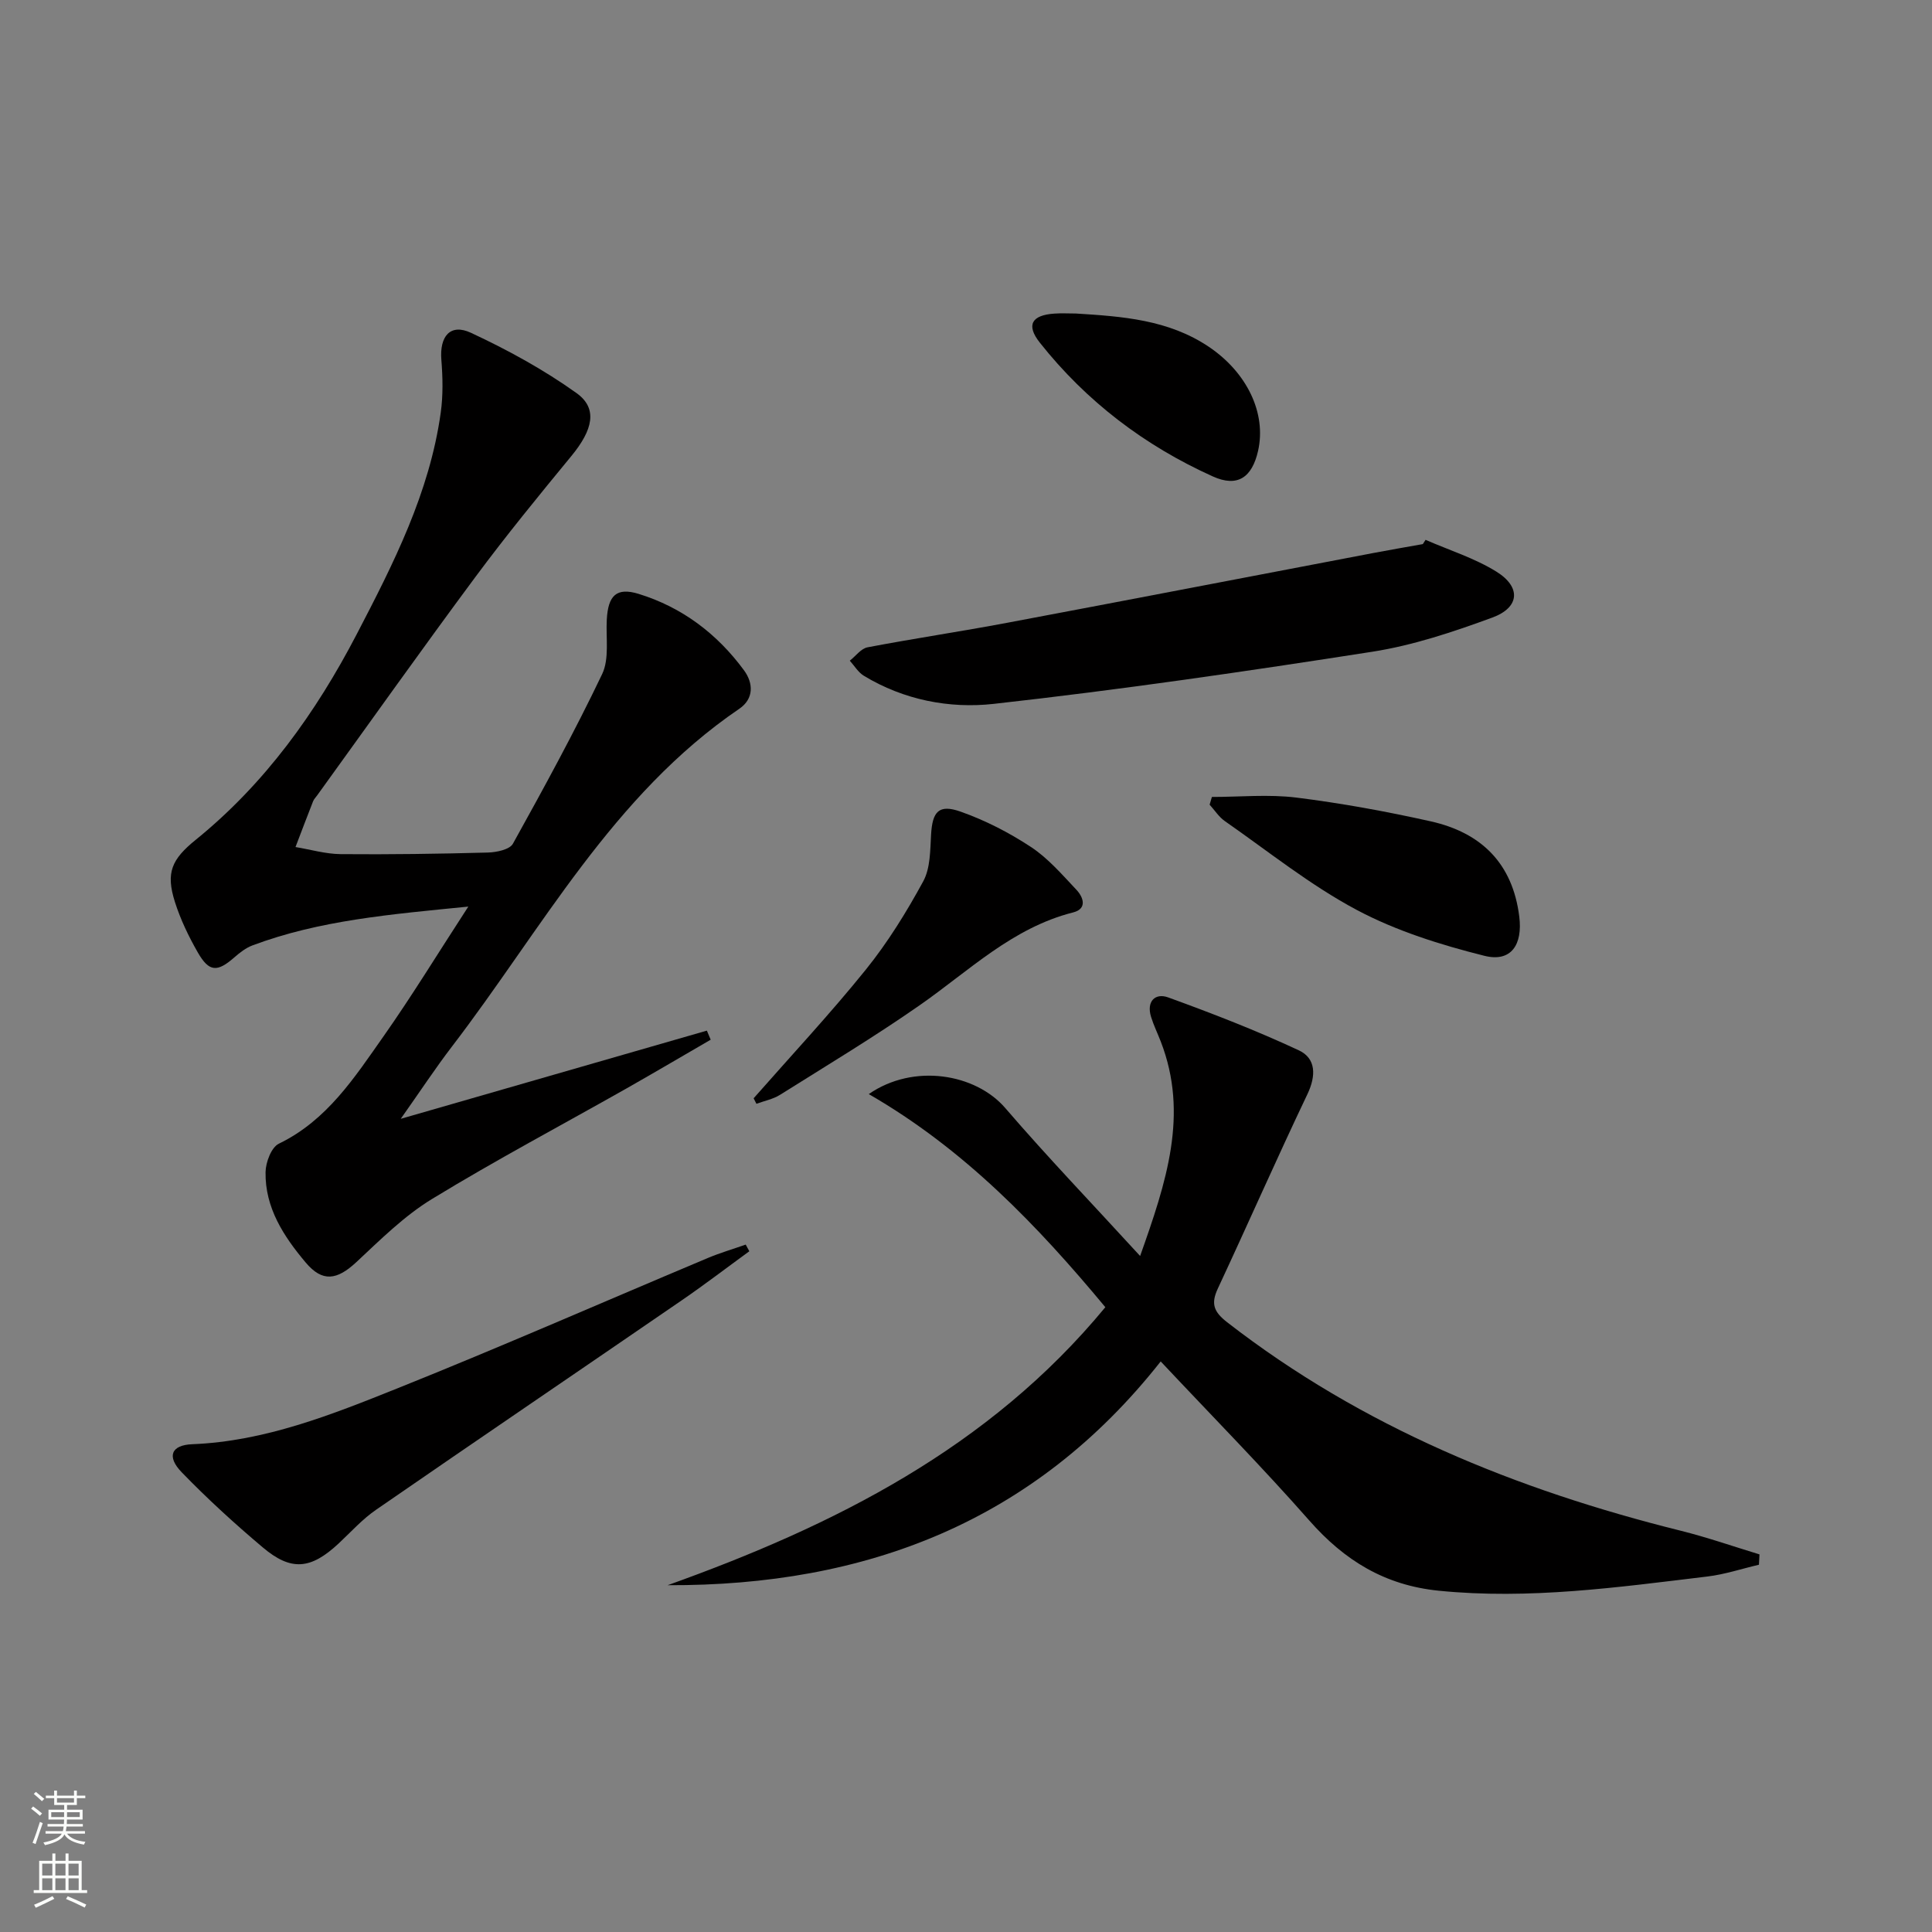 <svg enable-background="new 0 0 400 400" viewBox="0 0 400 400" xmlns="http://www.w3.org/2000/svg"><rect x="0" y="0" width="400" height="400" fill="#808080" stroke="none"/><g fill="#010000"><path d="m96.96 187.7c-16.11 1.61-30.75 2.81-44.7 8.04-1.36.51-2.6 1.48-3.71 2.45-3.57 3.13-5.26 3.09-7.61-1.02-1.89-3.3-3.57-6.8-4.72-10.41-1.94-6.1-.68-8.85 4.32-12.9 14.34-11.63 24.86-26.31 33.31-42.54 7.6-14.6 15.09-29.3 17.4-45.89.5-3.58.42-7.29.13-10.91-.4-4.89 1.84-7.61 6.12-5.62 7.6 3.54 15.06 7.62 21.87 12.49 4.46 3.19 3.36 7.64-1.07 13.02-6.76 8.21-13.5 16.46-19.84 25-11.1 14.96-21.88 30.16-32.79 45.26-.29.4-.67.78-.85 1.23-1.24 3.15-2.43 6.31-3.64 9.47 3.12.52 6.24 1.44 9.36 1.47 10.16.09 20.32-.06 30.47-.33 1.79-.05 4.5-.61 5.18-1.82 6.42-11.57 12.78-23.2 18.48-35.13 1.52-3.19.75-7.49.96-11.29.27-5 2.02-6.71 6.57-5.32 9.01 2.77 16.27 8.26 21.83 15.82 1.95 2.64 2.09 5.89-.96 7.97-26.25 17.87-40.87 45.62-59.51 69.95-3.41 4.45-6.5 9.16-10.59 14.95 22.03-6.35 42.71-12.3 63.38-18.26.26.63.53 1.25.79 1.88-5.8 3.36-11.58 6.77-17.41 10.08-13.45 7.61-27.12 14.86-40.31 22.91-5.73 3.5-10.66 8.41-15.62 13.04-4.02 3.75-7.03 4.24-10.52.09-4.53-5.38-8.42-11.31-8.3-18.7.03-2.04 1.2-5.14 2.75-5.89 9.99-4.83 15.68-13.72 21.68-22.24 5.88-8.36 11.22-17.12 17.55-26.85z"/><path d="m138.23 328.2c34.48-12.35 66.55-28.39 90.62-57.56-14.02-16.87-29.17-32.7-48.98-44.12 9.28-6.43 22.12-4.24 28.26 2.89 8.77 10.19 18.1 19.9 27.92 30.63 5.41-15.26 10.13-29.29 4.27-44.41-.66-1.71-1.47-3.36-2.01-5.11-.98-3.18.84-4.99 3.54-4.02 9.15 3.32 18.25 6.85 27.06 10.96 3.57 1.67 3.6 5.24 1.78 9.07-6.36 13.34-12.31 26.88-18.56 40.27-1.46 3.13-.84 4.8 1.94 6.96 27.98 21.71 59.9 34.7 93.94 43.17 5.49 1.37 10.85 3.24 16.27 4.89-.04.71-.07 1.42-.11 2.14-3.56.83-7.08 2.01-10.68 2.44-18.46 2.22-36.88 4.82-55.62 2.94-11.18-1.13-19.51-6.26-26.79-14.53-9.76-11.09-20.15-21.63-30.77-32.94-26.19 33.24-61.08 46.48-102.08 46.33z"/><path d="m295.15 111.77c4.92 2.15 10.15 3.78 14.66 6.58 5.16 3.2 4.83 7.43-.84 9.51-8.06 2.96-16.38 5.75-24.82 7.07-26.07 4.07-52.2 7.88-78.42 10.8-9.13 1.02-18.61-.8-26.88-5.82-1.17-.71-1.95-2.06-2.91-3.12 1.22-.95 2.32-2.51 3.67-2.77 9.61-1.83 19.3-3.27 28.92-5.08 25.27-4.75 50.52-9.63 75.78-14.44 3.42-.65 6.85-1.24 10.27-1.85.19-.3.38-.59.57-.88z"/><path d="m155.14 259.06c-4.66 3.39-9.23 6.89-13.98 10.15-21.09 14.48-42.25 28.84-63.3 43.37-2.85 1.96-5.22 4.62-7.77 7-5.74 5.34-9.8 5.77-15.69.79-5.83-4.92-11.49-10.08-16.79-15.56-3.15-3.26-2.16-5.63 2.19-5.8 15.08-.6 28.85-6.11 42.51-11.58 21.56-8.64 42.83-17.98 64.25-26.98 2.55-1.07 5.22-1.85 7.83-2.77.25.45.5.91.75 1.38z"/><path d="m156.03 227.39c7.78-8.85 15.84-17.48 23.23-26.64 4.54-5.63 8.41-11.9 11.88-18.27 1.49-2.73 1.44-6.41 1.63-9.69.27-4.75 1.58-6.35 6.11-4.75 5.1 1.8 10.05 4.34 14.57 7.32 3.55 2.34 6.45 5.72 9.41 8.86 1.46 1.55 2.28 3.94-.69 4.69-12.58 3.18-21.56 12.11-31.74 19.2-9.39 6.55-19.23 12.47-28.93 18.56-1.45.91-3.25 1.25-4.89 1.86-.2-.36-.39-.75-.58-1.14z"/><path d="m250.91 165c5.83 0 11.74-.58 17.48.13 9.35 1.17 18.67 2.87 27.87 4.93 10.39 2.34 16.92 8.66 18.29 19.72.72 5.78-1.66 9.5-7.22 8.11-9.07-2.27-18.27-5.15-26.47-9.52-9.62-5.13-18.27-12.1-27.27-18.37-1.24-.86-2.11-2.26-3.15-3.4.16-.53.32-1.06.47-1.6z"/><path d="m222.75 64.91c9.6.6 19.16 1.26 27.54 6.9 7.85 5.29 11.95 13.7 10.18 21.54-1.25 5.51-4.25 7.6-9.37 5.29-14.11-6.36-26.21-15.55-35.84-27.73-2.86-3.63-1.65-5.66 3-5.98 1.5-.11 3-.02 4.49-.02z"/></g><path d="m6.44 374.46.42-.45c.65.47 1.27.95 1.85 1.44l-.45.49c-.65-.56-1.25-1.06-1.82-1.48m.93 7.33-.63-.26c.55-1.36 1.05-2.8 1.52-4.33.19.1.38.19.59.27-.46 1.29-.95 2.73-1.48 4.32m-.38-10.38.44-.42c.43.34 1.01.82 1.74 1.44l-.49.49c-.53-.51-1.09-1.01-1.69-1.51m2.5.35h1.72v-1.04h.59v1.04h3.52v-1.04h.59v1.04h1.75v.53h-1.75v1.42h-2.03v.97h3.22v2.03h-3.24c0 .35-.01.66-.03.93h3.32v.53h-3.37c-.03.27-.08.58-.15.94h3.96v.53h-3.71c.67.92 1.93 1.48 3.79 1.68-.13.24-.23.44-.29.59-2.13-.38-3.48-1.08-4.04-2.12-.43.97-1.77 1.72-4.03 2.23-.09-.19-.2-.37-.33-.55 2.1-.42 3.37-1.03 3.81-1.83h-3.36v-.53h3.58c.08-.29.13-.61.16-.94h-3.33v-.53h3.39c.02-.27.04-.58.04-.93h-3.23v-2.03h3.25v-.97h-2.07v-1.42h-1.73zm1.12 3.44v1h2.65c.01-.3.02-.44.01-.4v-.25-.35zm1.19-2h3.52v-.91h-3.52zm4.71 2h-2.63v.59c0 .15-.01.28-.01.4h2.64z" fill="#fbfcfa"/><path d="m13.56 383.74h.63v1.52h2.72v6.07h1.13v.6h-11.06v-.6h1.13v-6.07h2.73v-1.52h.63v1.52h2.1v-1.52zm-2.69 8.83.38.56c-1.24.63-2.53 1.25-3.85 1.85-.1-.21-.21-.42-.34-.63 1.36-.55 2.63-1.15 3.81-1.78m-2.13-4.27h2.1v-2.45h-2.1zm0 3.04h2.1v-2.46h-2.1zm2.72-3.04h2.1v-2.45h-2.1zm0 3.04h2.1v-2.46h-2.1zm6.07 3.6c-1.41-.71-2.7-1.3-3.86-1.78l.35-.56c1.45.62 2.75 1.19 3.84 1.72zm-1.25-9.09h-2.1v2.45h2.1zm-2.09 5.49h2.1v-2.46h-2.1z" fill="#fbfcfa"/></svg>
